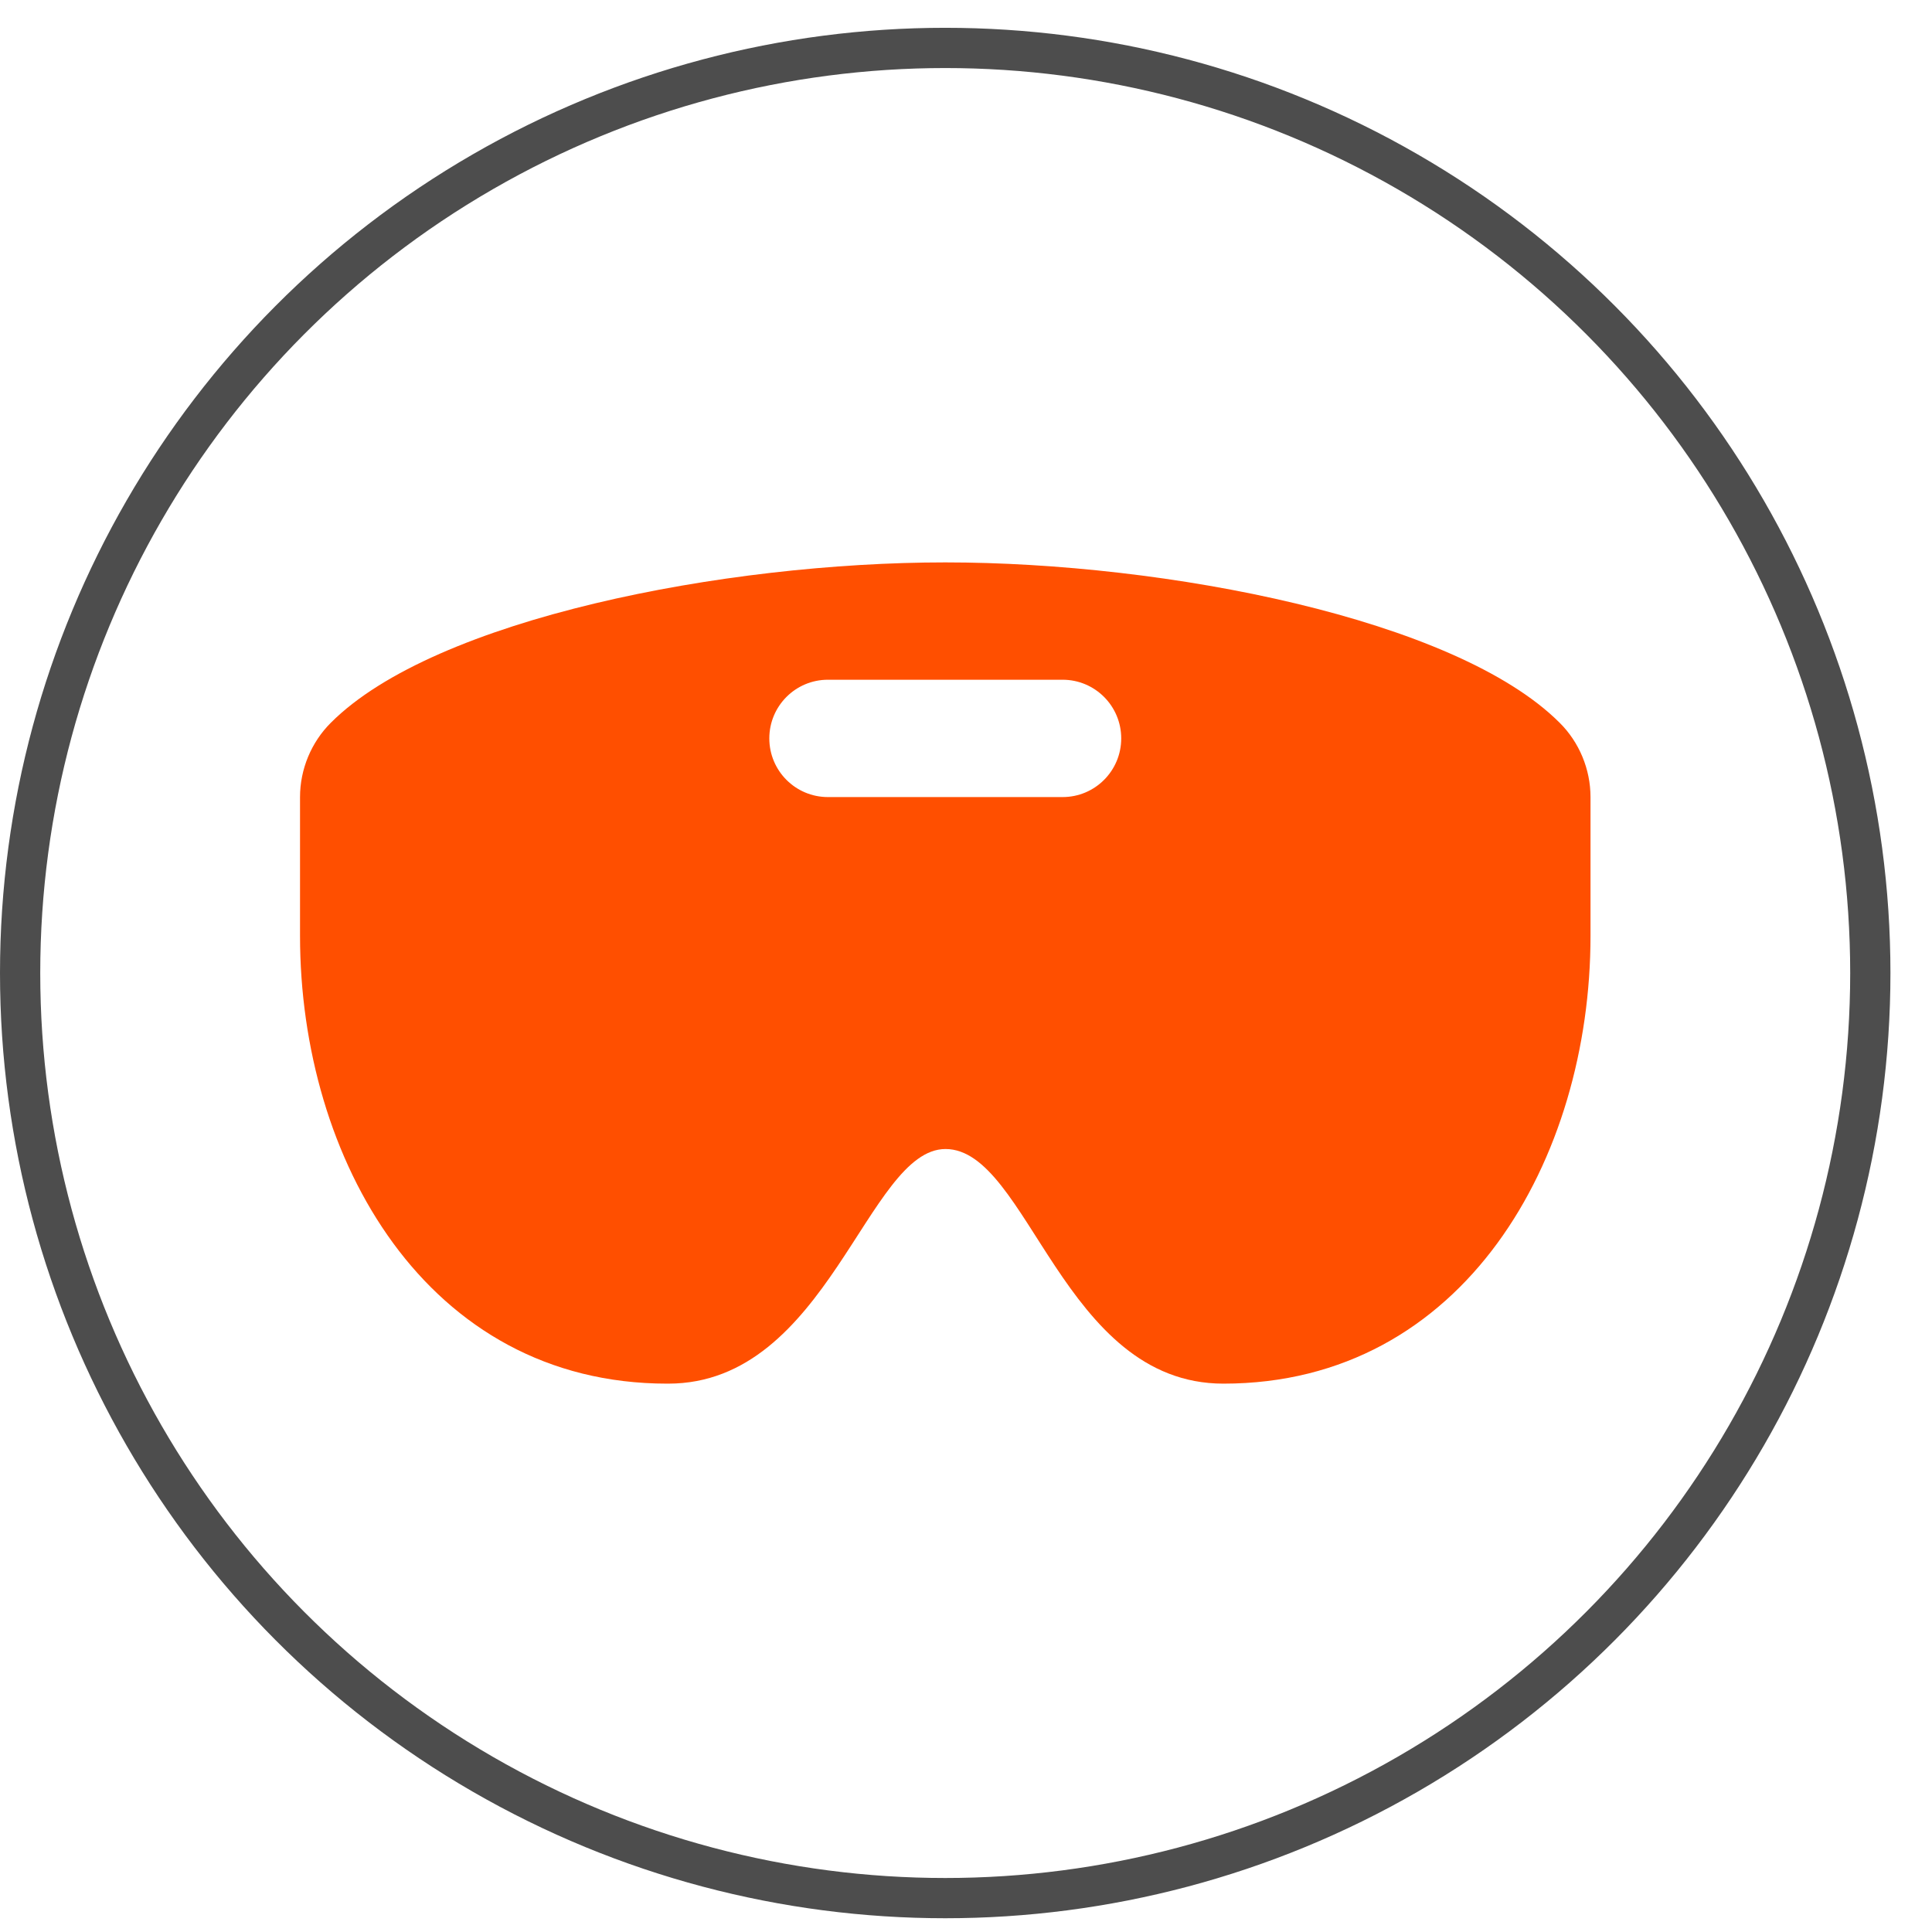 <svg width="41" height="41" viewBox="0 0 41 41" fill="none" xmlns="http://www.w3.org/2000/svg">
<path d="M33.099 15.339C30.889 13.128 24.731 11.935 20.06 11.935C15.388 11.935 9.23 13.128 7.023 15.336C6.606 15.75 6.367 16.325 6.367 16.915V19.863C6.367 24.584 9.044 29.363 14.16 29.363H14.18C17.572 29.363 18.404 24.384 20.065 24.384C21.823 24.384 22.55 29.363 25.962 29.363C31.077 29.363 33.753 24.584 33.753 19.863V16.915C33.753 16.326 33.515 15.752 33.099 15.339ZM22.55 16.915H17.57C16.882 16.915 16.326 16.357 16.326 15.67C16.326 14.983 16.882 14.425 17.57 14.425H22.55C23.238 14.425 23.794 14.983 23.794 15.67C23.794 16.357 23.238 16.915 22.55 16.915Z" fill="#FF4F00"/>
<circle cx="20.059" cy="20.649" r="19.632" stroke="#4D4D4D" stroke-width="0.854"/>
</svg>
